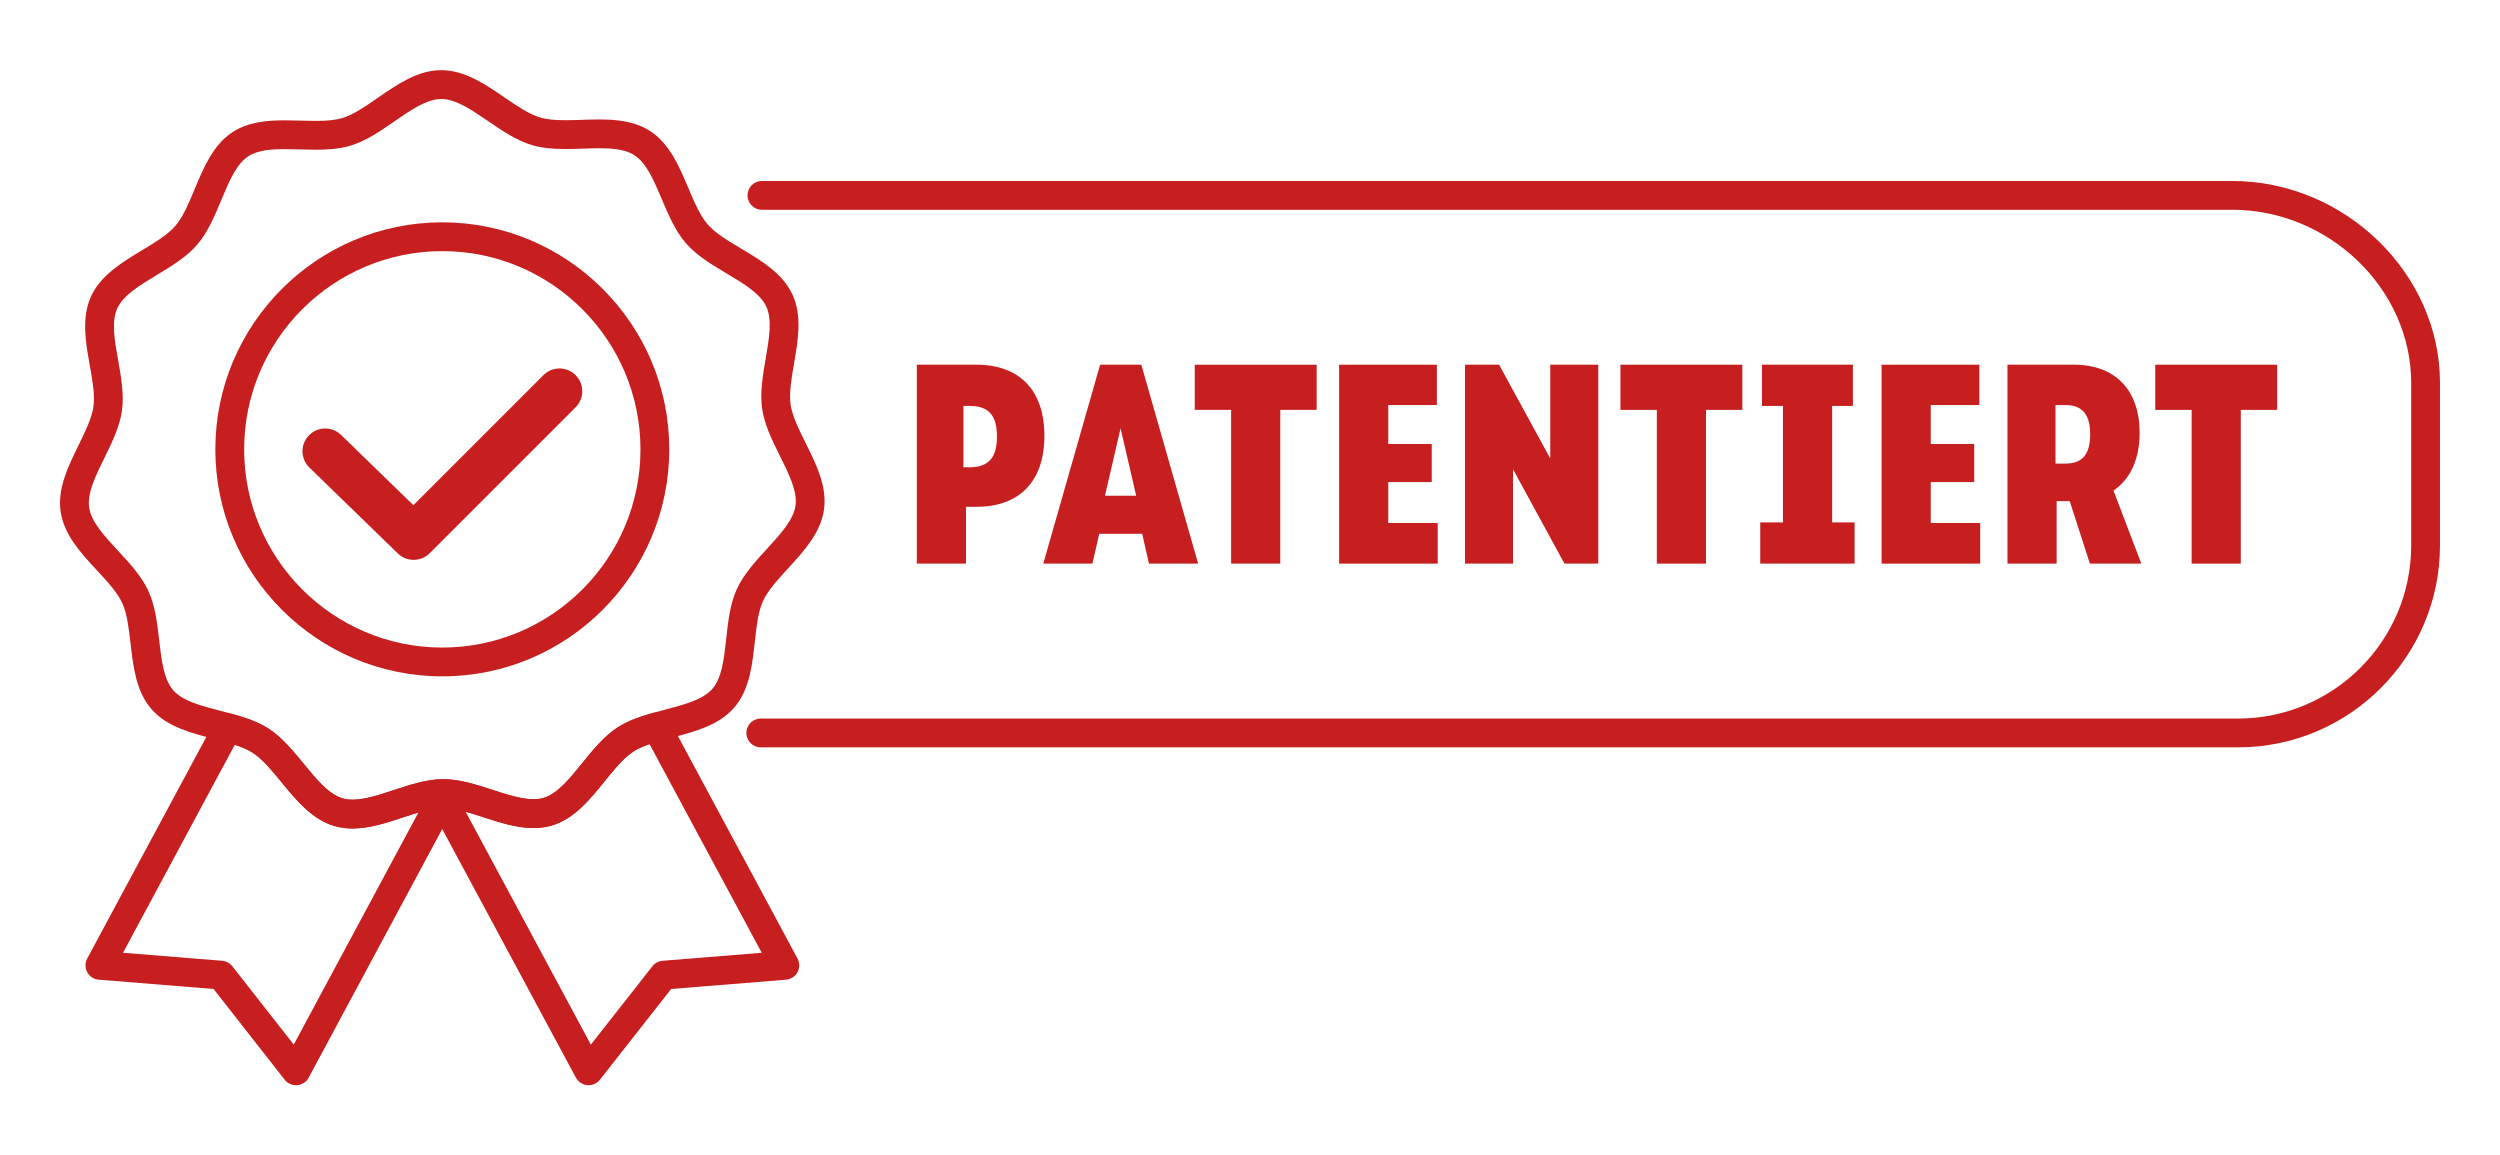 <?xml version="1.0" encoding="utf-8"?>
<!-- Generator: Adobe Illustrator 16.0.0, SVG Export Plug-In . SVG Version: 6.00 Build 0)  -->
<!DOCTYPE svg PUBLIC "-//W3C//DTD SVG 1.1//EN" "http://www.w3.org/Graphics/SVG/1.1/DTD/svg11.dtd">
<svg version="1.1"
	 id="svg2" sodipodi:docname="PATENT.svg" inkscape:version="0.48.5 r10040" xmlns:inkscape="http://www.inkscape.org/namespaces/inkscape" xmlns:dc="http://purl.org/dc/elements/1.1/" xmlns:cc="http://creativecommons.org/ns#" xmlns:sodipodi="http://sodipodi.sourceforge.net/DTD/sodipodi-0.dtd" xmlns:svg="http://www.w3.org/2000/svg" xmlns:rdf="http://www.w3.org/1999/02/22-rdf-syntax-ns#"
	 xmlns="http://www.w3.org/2000/svg" xmlns:xlink="http://www.w3.org/1999/xlink" x="0px" y="0px" width="494.792px"
	 height="228.671px" viewBox="138.521 154.681 494.792 228.671" enable-background="new 138.521 154.681 494.792 228.671"
	 xml:space="preserve">
<g>
	<g enable-background="new    ">
		<g>
			<path fill="#C71E1F" d="M319.973,226.861h11.812c8.493,0,13.442,5.063,13.442,14.062c0,9.055-4.949,14.061-13.442,14.061h-2.081
				v11.249h-9.73V226.861z M330.378,247.166c3.824,0,5.456-1.912,5.456-6.074c0-4.219-1.632-6.075-5.456-6.075h-1.181v12.149
				H330.378z"/>
		</g>
		<g>
			<path fill="#C71E1F" d="M356.25,226.861h8.155l11.249,39.371h-9.73l-1.35-5.905h-8.493l-1.35,5.905h-9.73L356.25,226.861z
				 M363.393,252.79l-3.093-13.33l-3.094,13.33H363.393z"/>
		</g>
		<g>
			<path fill="#C71E1F" d="M382.18,235.805h-7.199v-8.943h24.128v8.943h-7.199v30.428h-9.729V235.805z"/>
		</g>
		<g>
			<path fill="#C71E1F" d="M403.552,226.861H422.9v7.987h-9.618v7.705h8.605v7.537h-8.605v8.099h9.787v8.043h-19.517V226.861z"/>
		</g>
		<g>
			<path fill="#C71E1F" d="M428.468,226.861h6.749l10.124,18.561v-18.561h9.505v39.371h-6.693l-10.18-18.673v18.673h-9.505V226.861z
				"/>
		</g>
		<g>
			<path fill="#C71E1F" d="M466.432,235.805h-7.199v-8.943h24.128v8.943h-7.199v30.428h-9.729V235.805z"/>
		</g>
		<g>
			<path fill="#C71E1F" d="M486.904,258.077h4.5v-23.061h-4.162v-8.155h17.998v8.155h-4.106v23.061h4.443v8.155h-18.673V258.077z"/>
		</g>
		<g>
			<path fill="#C71E1F" d="M510.92,226.861h19.348v7.987h-9.618v7.705h8.605v7.537h-8.605v8.099h9.787v8.043H510.92V226.861z"/>
		</g>
		<g>
			<path fill="#C71E1F" d="M535.836,226.861h13.161c8.155,0,12.992,5.006,12.992,13.499c0,5.23-1.856,9.168-5.175,11.417
				l5.512,14.455h-10.18l-3.993-12.374h-2.588v12.374h-9.729V226.861z M547.31,246.435c3.318,0,4.893-1.8,4.893-5.793
				c0-3.938-1.574-5.793-4.893-5.793h-1.969v11.586H547.31z"/>
		</g>
		<g>
			<path fill="#C71E1F" d="M572.281,235.805h-7.199v-8.943h24.128v8.943h-7.199v30.428h-9.729V235.805z"/>
		</g>
	</g>
	<g id="g3781_2_" transform="translate(140.935,694.866)">
		<g id="path3783_2_">
			<path inkscape:connector-curvature="0" fill="none" d="M127.546-396.315c-2.26,0.639-4.428,1.35-6.156,2.469
				c-5.471,3.537-9.161,12.459-15.406,14.313c-6.246,1.852-14.173-3.611-20.688-3.594s-14.432,5.506-20.688,3.688
				s-10.01-10.682-15.5-14.188c-1.815-1.16-4.091-1.885-6.469-2.531l-25.281,47.031l23.969,1.938l14.844,18.938l28.938-53.875
				l28.969,53.875l14.875-18.938l23.969-1.938L127.546-396.315z"/>
			<path fill="#C71E1F" d="M56.17-325.402c-0.871,0-1.699-0.399-2.242-1.092L39.853-344.45l-22.725-1.837
				c-0.959-0.078-1.814-0.633-2.274-1.479c-0.459-0.845-0.462-1.864-0.007-2.712l25.281-47.031c0.629-1.168,1.981-1.75,3.258-1.4
				c2.485,0.675,5.084,1.492,7.256,2.88c2.717,1.734,4.924,4.422,7.059,7.021c2.548,3.103,4.955,6.033,7.702,6.832
				c0.593,0.172,1.235,0.256,1.963,0.256c2.424,0,5.226-0.924,8.192-1.903c3.197-1.055,6.503-2.145,9.729-2.154
				c3.258,0,6.555,1.074,9.743,2.112c2.946,0.959,5.729,1.865,8.14,1.865c0.744,0,1.399-0.087,2.002-0.266
				c2.736-0.812,5.12-3.762,7.645-6.885c2.12-2.623,4.313-5.335,7.024-7.089c2.071-1.341,4.555-2.146,6.929-2.818
				c1.289-0.365,2.652,0.216,3.285,1.393l25.375,47.188c0.456,0.847,0.453,1.867-0.007,2.712s-1.314,1.401-2.273,1.479
				l-22.727,1.837l-14.105,17.958c-0.594,0.756-1.527,1.164-2.487,1.079c-0.957-0.083-1.809-0.643-2.265-1.49l-26.457-49.204
				l-26.428,49.203c-0.455,0.848-1.308,1.408-2.267,1.491C56.333-325.406,56.252-325.402,56.17-325.402z M89.735-379.54
				l24.79,46.104l12.186-15.513c0.49-0.625,1.22-1.017,2.012-1.081l19.623-1.586l-22.203-41.29c-1.187,0.403-2.305,0.87-3.204,1.453
				c-1.949,1.26-3.765,3.507-5.688,5.886c-2.96,3.663-6.021,7.45-10.456,8.767c-1.121,0.332-2.34,0.5-3.623,0.5
				c-3.314,0-6.664-1.09-9.904-2.145C92.055-378.84,90.871-379.225,89.735-379.54z M21.932-351.617l19.625,1.586
				c0.793,0.064,1.522,0.457,2.014,1.083l12.153,15.505l24.675-45.939c-0.989,0.291-2.012,0.628-3.054,0.972
				c-3.264,1.077-6.639,2.19-9.979,2.19c-1.256,0-2.452-0.162-3.554-0.482c-4.441-1.291-7.529-5.051-10.517-8.687
				c-1.938-2.359-3.768-4.587-5.722-5.835c-0.988-0.631-2.219-1.126-3.519-1.548L21.932-351.617z"/>
		</g>
	</g>
	<g>
		
			<path inkscape:connector-curvature="0" sodipodi:nodetypes="cssssc" fill="none" stroke="#C71E1F" stroke-width="5.7" stroke-linecap="round" stroke-linejoin="round" d="
			M370.122,299.744"/>
	</g>
	<g>
		
			<path inkscape:connector-curvature="0" sodipodi:nodetypes="cssssc" fill="none" stroke="#C71E1F" stroke-width="5.7" stroke-linecap="round" stroke-linejoin="round" d="
			M442.547,299.744"/>
	</g>
	<g>
		
			<path inkscape:connector-curvature="0" sodipodi:nodetypes="cssssc" fill="none" stroke="#C71E1F" stroke-width="5.7" stroke-linecap="round" stroke-linejoin="round" d="
			M450.539,204.284"/>
	</g>
	<g>
		
			<path inkscape:connector-curvature="0" sodipodi:nodetypes="cssssc" fill="none" stroke="#C71E1F" stroke-width="5.7" stroke-linecap="round" stroke-linejoin="round" d="
			M383.11,204.284"/>
	</g>
	<path fill="#C71E1F" d="M580.303,190.5h-31.177h-53.291H289.317c-1.574,0-2.851,1.276-2.851,2.85s1.276,2.85,2.851,2.85h206.519
		h53.291h31.177c19.206,0,35.432,15.696,35.432,34.275v32.145c0,18.899-15.376,34.275-34.275,34.275h-19.133h-67.989H289.091
		c-1.574,0-2.851,1.276-2.851,2.85s1.276,2.85,2.851,2.85h205.246h67.989h19.133c22.042,0,39.975-17.933,39.975-39.975v-32.145
		C621.434,208.806,602.599,190.5,580.303,190.5z"/>
	<g id="path3787_2_">
		
			<path inkscape:flatsided="false" inkscape:randomized="0" inkscape:rounded="0.31" inkscape:transform-center-x="0.073404974" inkscape:transform-center-y="-1.3600811" sodipodi:cx="225.71429" sodipodi:r2="92.583366" sodipodi:cy="523.79077" sodipodi:arg1="0.78539816" sodipodi:sides="11" sodipodi:r1="101.73996" sodipodi:arg2="1.0709975" sodipodi:type="star" fill="none" d="
			M281.693,292.846c-4.252,4.936-13.885,4.648-19.355,8.186s-9.162,12.439-15.407,14.291c-6.246,1.854-14.194-3.596-20.709-3.578
			s-14.432,5.512-20.688,3.693s-9.996-10.699-15.486-14.207s-15.121-3.166-19.4-8.078c-4.28-4.912-2.625-14.404-5.348-20.324
			c-2.723-5.918-11.009-10.838-11.953-17.283c-0.945-6.447,5.58-13.537,6.489-19.988s-3.401-15.07-0.711-21.004
			c2.689-5.934,12.013-8.371,16.266-13.307s5.286-14.516,10.757-18.053s14.632-0.549,20.878-2.4
			c6.246-1.854,12.295-9.355,18.81-9.373s12.605,7.451,18.861,9.27c6.256,1.816,15.4-1.223,20.891,2.283
			c5.49,3.508,6.576,13.084,10.856,17.994c4.279,4.912,13.616,7.299,16.339,13.217c2.723,5.92-1.54,14.563-0.596,21.008
			c0.945,6.445,7.51,13.5,6.6,19.951c-0.909,6.451-9.168,11.418-11.857,17.352C284.238,278.428,285.946,287.91,281.693,292.846
			L281.693,292.846z"/>
		<path fill="#C71E1F" d="M208.289,318.656c-1.256,0-2.451-0.162-3.552-0.482c-4.442-1.292-7.525-5.057-10.508-8.698
			c-1.936-2.363-3.764-4.596-5.718-5.844s-4.748-1.969-7.707-2.731c-4.557-1.174-9.269-2.388-12.308-5.876
			c-3.039-3.488-3.598-8.322-4.138-12.998c-0.35-3.035-0.681-5.901-1.65-8.008c-0.969-2.106-2.93-4.222-5.006-6.462
			c-3.199-3.452-6.507-7.021-7.178-11.599c-0.671-4.578,1.473-8.946,3.547-13.171c1.346-2.742,2.617-5.333,2.94-7.628
			s-0.183-5.137-0.718-8.144c-0.824-4.634-1.678-9.425,0.233-13.639c1.909-4.213,6.075-6.729,10.104-9.163
			c2.615-1.579,5.085-3.071,6.599-4.828c1.514-1.757,2.624-4.42,3.8-7.24c1.812-4.343,3.684-8.834,7.568-11.346
			c3.14-2.03,6.976-2.304,10.313-2.304c1.038,0,2.091,0.029,3.142,0.058c0.994,0.028,1.985,0.056,2.96,0.056
			c2.314,0,3.919-0.169,5.2-0.549c2.223-0.66,4.597-2.3,7.109-4.036c3.872-2.675,7.876-5.442,12.503-5.455
			c4.645,0,8.653,2.738,12.531,5.386c2.523,1.723,4.906,3.35,7.133,3.997c1.24,0.36,2.764,0.521,4.938,0.521
			c1.059,0,2.141-0.037,3.225-0.073c1.153-0.038,2.308-0.076,3.443-0.076c3.217,0,6.924,0.267,10.023,2.247
			c3.899,2.491,5.796,6.971,7.631,11.305c1.191,2.813,2.317,5.471,3.841,7.219c1.523,1.749,4.002,3.228,6.626,4.792
			c4.041,2.411,8.22,4.904,10.153,9.106c1.934,4.204,1.107,9,0.308,13.638c-0.519,3.01-1.009,5.854-0.673,8.147
			c0.337,2.293,1.622,4.876,2.983,7.61c2.097,4.213,4.265,8.57,3.619,13.152c-0.646,4.581-3.934,8.168-7.113,11.638
			c-2.064,2.252-4.014,4.38-4.971,6.492c-0.958,2.112-1.273,4.98-1.606,8.017c-0.515,4.677-1.046,9.514-4.065,13.019
			c-3.02,3.505-7.726,4.746-12.276,5.945c-2.954,0.779-5.744,1.514-7.691,2.773c-1.946,1.259-3.763,3.501-5.686,5.875
			c-2.961,3.657-6.023,7.439-10.459,8.754c-1.122,0.333-2.345,0.502-3.633,0.502c-3.313,0-6.667-1.086-9.909-2.138
			c-2.896-0.938-5.632-1.825-7.945-1.825c-2.343,0.006-5.082,0.911-7.983,1.869C215.005,317.542,211.629,318.656,208.289,318.656z
			 M194.912,184.196c-2.506,0-5.323,0.165-7.219,1.391c-2.399,1.551-3.857,5.049-5.402,8.753c-1.296,3.108-2.636,6.322-4.742,8.767
			c-2.107,2.445-5.088,4.245-7.97,5.986c-3.436,2.075-6.68,4.034-7.859,6.637c-1.181,2.603-0.516,6.335,0.188,10.286
			c0.59,3.315,1.2,6.743,0.75,9.939c-0.451,3.196-1.984,6.321-3.469,9.344c-1.768,3.603-3.438,7.005-3.023,9.833
			c0.414,2.827,2.991,5.607,5.719,8.551c2.288,2.469,4.655,5.023,6.004,7.955c1.349,2.933,1.748,6.392,2.135,9.736
			c0.46,3.987,0.896,7.752,2.772,9.907c1.877,2.154,5.547,3.1,9.433,4.101c3.261,0.84,6.634,1.709,9.354,3.447
			s4.926,4.432,7.059,7.037c2.543,3.105,4.945,6.038,7.688,6.835c0.592,0.172,1.233,0.256,1.961,0.256
			c2.423,0,5.226-0.926,8.191-1.905c3.198-1.056,6.505-2.148,9.732-2.157c3.254,0,6.552,1.069,9.741,2.103
			c2.952,0.957,5.739,1.86,8.152,1.86c0.749,0,1.407-0.087,2.012-0.267c2.74-0.812,5.125-3.758,7.65-6.876
			c2.119-2.617,4.311-5.323,7.021-7.076c2.71-1.752,6.077-2.64,9.333-3.498c3.881-1.023,7.546-1.989,9.411-4.154
			c1.865-2.165,2.279-5.932,2.718-9.92c0.367-3.347,0.748-6.808,2.081-9.748c1.332-2.939,3.685-5.507,5.96-7.989
			c2.711-2.959,5.272-5.754,5.671-8.583c0.399-2.83-1.29-6.223-3.078-9.816c-1.5-3.014-3.051-6.13-3.52-9.323
			c-0.468-3.193,0.124-6.624,0.695-9.942c0.682-3.956,1.325-7.692,0.131-10.289c-1.193-2.595-4.448-4.537-7.895-6.592
			c-2.893-1.726-5.884-3.51-8.004-5.943c-2.12-2.433-3.479-5.64-4.791-8.741c-1.565-3.695-3.043-7.186-5.451-8.724
			c-1.862-1.19-4.562-1.351-6.955-1.351c-1.072,0-2.164,0.037-3.253,0.074c-1.148,0.038-2.294,0.076-3.415,0.076
			c-2.734,0-4.748-0.23-6.527-0.747c-3.101-0.901-5.976-2.865-8.757-4.764c-3.309-2.259-6.434-4.393-9.287-4.393
			c-2.872,0.008-5.991,2.163-9.293,4.444c-2.77,1.914-5.635,3.893-8.729,4.812c-2.347,0.695-4.878,0.785-6.821,0.785
			c-1.026,0-2.071-0.029-3.118-0.058C196.898,184.224,195.898,184.196,194.912,184.196z"/>
	</g>
	<g>
		<path fill="#C71E1F" d="M220.387,265.484c-1.131,0-2.262-0.423-3.136-1.272l-17.5-17c-1.782-1.731-1.824-4.581-0.092-6.363
			c1.73-1.783,4.58-1.824,6.363-0.092l14.318,13.909l25.738-25.739c1.758-1.757,4.606-1.757,6.364,0
			c1.758,1.757,1.758,4.607,0,6.364l-28.875,28.875C222.691,265.044,221.539,265.484,220.387,265.484z"/>
	</g>
	<g id="path3766_3_">
		<path fill="#C71E1F" d="M226.062,288.543c-24.769,0-44.919-20.151-44.919-44.92c-0.013-24.767,20.128-44.927,44.897-44.94
			c24.778,0,44.93,20.141,44.941,44.897C270.982,268.392,250.83,288.543,226.062,288.543z M226.062,204.383
			c-21.645,0.011-39.23,17.613-39.219,39.238c0,21.627,17.594,39.222,39.219,39.222c21.626,0,39.22-17.594,39.22-39.22
			C265.272,221.968,247.677,204.383,226.062,204.383z"/>
	</g>
</g>
</svg>
